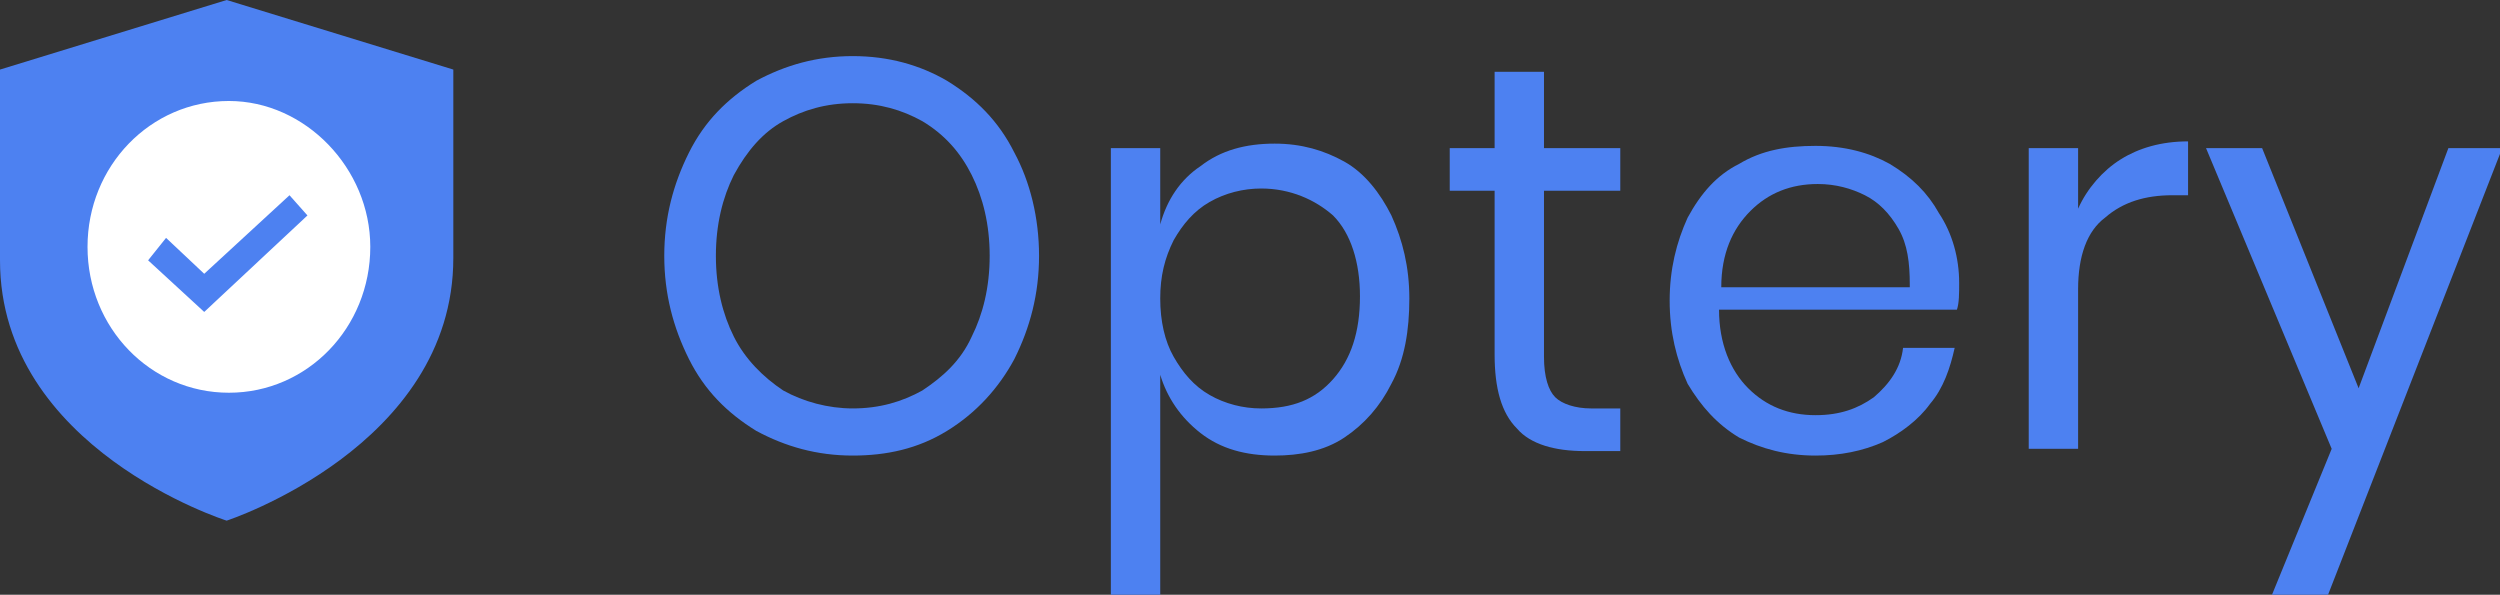 <?xml version="1.0" encoding="utf-8"?>
<!-- Generator: Adobe Illustrator 26.5.0, SVG Export Plug-In . SVG Version: 6.00 Build 0)  -->
<svg version="1.1" id="Layer_1" xmlns="http://www.w3.org/2000/svg" xmlns:xlink="http://www.w3.org/1999/xlink" x="0px" y="0px"
	 viewBox="0 0 111.4 26.5" style="enable-background:new 0 0 111.4 26.5;" xml:space="preserve">
<rect x="0" y="0" width="111.4" height="26.5" fill="#333333" stroke="none"/>
<style type="text/css">
	.st0{fill:#4D81F1;}
	.st1{fill:#FFFFFF;}
	.st2{fill-rule:evenodd;clip-rule:evenodd;fill:#4D81F1;}
</style>
<path class="st0" d="M20.2,3.1v8.4c0,8.4-10.1,11.7-10.1,11.7S0,20,0,11.6V3.1L10.1,0L20.2,3.1z"/>
<path class="st1" d="M16.5,11c0,3.6-2.8,6.5-6.3,6.5c-3.5,0-6.3-2.9-6.3-6.5c0-3.6,2.8-6.5,6.3-6.5C13.6,4.5,16.5,7.5,16.5,11z"/>
<path class="st2" d="M13.7,9.6l-4.6,4.3l-2.5-2.3l0.8-1l1.7,1.6l3.8-3.5L13.7,9.6z"/>
<path class="st0" d="M38,2.5c1.6,0,3,0.4,4.2,1.1c1.3,0.8,2.3,1.8,3,3.2c0.7,1.3,1.1,2.9,1.1,4.6c0,1.7-0.4,3.2-1.1,4.6
	c-0.7,1.3-1.7,2.4-3,3.2c-1.3,0.8-2.7,1.1-4.2,1.1c-1.6,0-3-0.4-4.3-1.1c-1.3-0.8-2.3-1.8-3-3.2c-0.7-1.4-1.1-2.9-1.1-4.6
	c0-1.7,0.4-3.2,1.1-4.6c0.7-1.4,1.7-2.4,3-3.2C35,2.9,36.4,2.5,38,2.5z M38,4.6c-1.2,0-2.2,0.3-3.1,0.8c-0.9,0.5-1.6,1.3-2.2,2.4
	c-0.5,1-0.8,2.2-0.8,3.6c0,1.4,0.3,2.6,0.8,3.6c0.5,1,1.3,1.8,2.2,2.4c0.9,0.5,2,0.8,3.1,0.8c1.2,0,2.2-0.3,3.1-0.8
	c0.9-0.6,1.7-1.3,2.2-2.4c0.5-1,0.8-2.2,0.8-3.6c0-1.4-0.3-2.6-0.8-3.6c-0.5-1-1.2-1.8-2.2-2.4C40.2,4.9,39.2,4.6,38,4.6z"/>
<path class="st0" d="M56.8,6.4c1.2,0,2.2,0.3,3.1,0.8s1.6,1.4,2.1,2.4c0.5,1.1,0.8,2.3,0.8,3.7S62.6,16,62,17.1
	c-0.5,1-1.2,1.8-2.1,2.4c-0.9,0.6-2,0.8-3.1,0.8c-1.3,0-2.4-0.3-3.3-1c-0.9-0.7-1.5-1.6-1.8-2.6v9.9h-2.2v-20h2.2V10
	c0.3-1.1,0.9-2,1.8-2.6C54.4,6.7,55.5,6.4,56.8,6.4z M56.2,8.4c-0.8,0-1.6,0.2-2.3,0.6c-0.7,0.4-1.2,1-1.6,1.7
	c-0.4,0.8-0.6,1.6-0.6,2.6s0.2,1.9,0.6,2.6c0.4,0.7,0.9,1.3,1.6,1.7c0.7,0.4,1.5,0.6,2.3,0.6c1.4,0,2.4-0.4,3.2-1.3
	c0.8-0.9,1.2-2.1,1.2-3.7c0-1.5-0.4-2.8-1.2-3.6C58.6,8.9,57.5,8.4,56.2,8.4z"/>
<path class="st0" d="M72.2,18.1v2h-1.6c-1.3,0-2.4-0.3-3-1c-0.7-0.7-1-1.8-1-3.3V8.5h-2V6.6h2V3.2h2.2v3.4h3.4v1.9h-3.4v7.4
	c0,0.9,0.2,1.5,0.5,1.8c0.3,0.3,0.9,0.5,1.6,0.5H72.2z"/>
<path class="st0" d="M87.3,12.6c0,0.5,0,0.9-0.1,1.2H76.6c0,1.5,0.5,2.7,1.3,3.5c0.8,0.8,1.8,1.2,3,1.2c1.1,0,1.9-0.3,2.6-0.8
	c0.7-0.6,1.2-1.3,1.3-2.2h2.3c-0.2,0.9-0.5,1.8-1.1,2.5c-0.5,0.7-1.3,1.3-2.1,1.7c-0.9,0.4-1.9,0.6-3,0.6c-1.3,0-2.4-0.3-3.4-0.8
	c-1-0.6-1.7-1.4-2.3-2.4c-0.5-1.1-0.8-2.3-0.8-3.7s0.3-2.6,0.8-3.7c0.6-1.1,1.3-1.9,2.3-2.4c1-0.6,2.1-0.8,3.4-0.8
	c1.3,0,2.4,0.3,3.3,0.8c1,0.6,1.7,1.3,2.2,2.2C87,10.4,87.3,11.5,87.3,12.6z M85.1,12.7c0-1-0.1-1.8-0.5-2.5
	c-0.4-0.7-0.9-1.2-1.5-1.5c-0.6-0.3-1.3-0.5-2.1-0.5c-1.2,0-2.2,0.4-3,1.2c-0.8,0.8-1.3,1.9-1.3,3.4H85.1z"/>
<path class="st0" d="M92.6,9.3c0.4-0.9,1.1-1.7,1.9-2.2c0.8-0.5,1.8-0.8,3-0.8v2.4h-0.7c-1.2,0-2.2,0.3-3,1
	c-0.8,0.6-1.2,1.7-1.2,3.2v7.1h-2.2V6.6h2.2V9.3z"/>
<path class="st0" d="M100.8,6.6l4.3,10.7l4-10.7h2.4l-7.8,20h-2.5l2.7-6.6L98.3,6.6H100.8z"/>
</svg>
